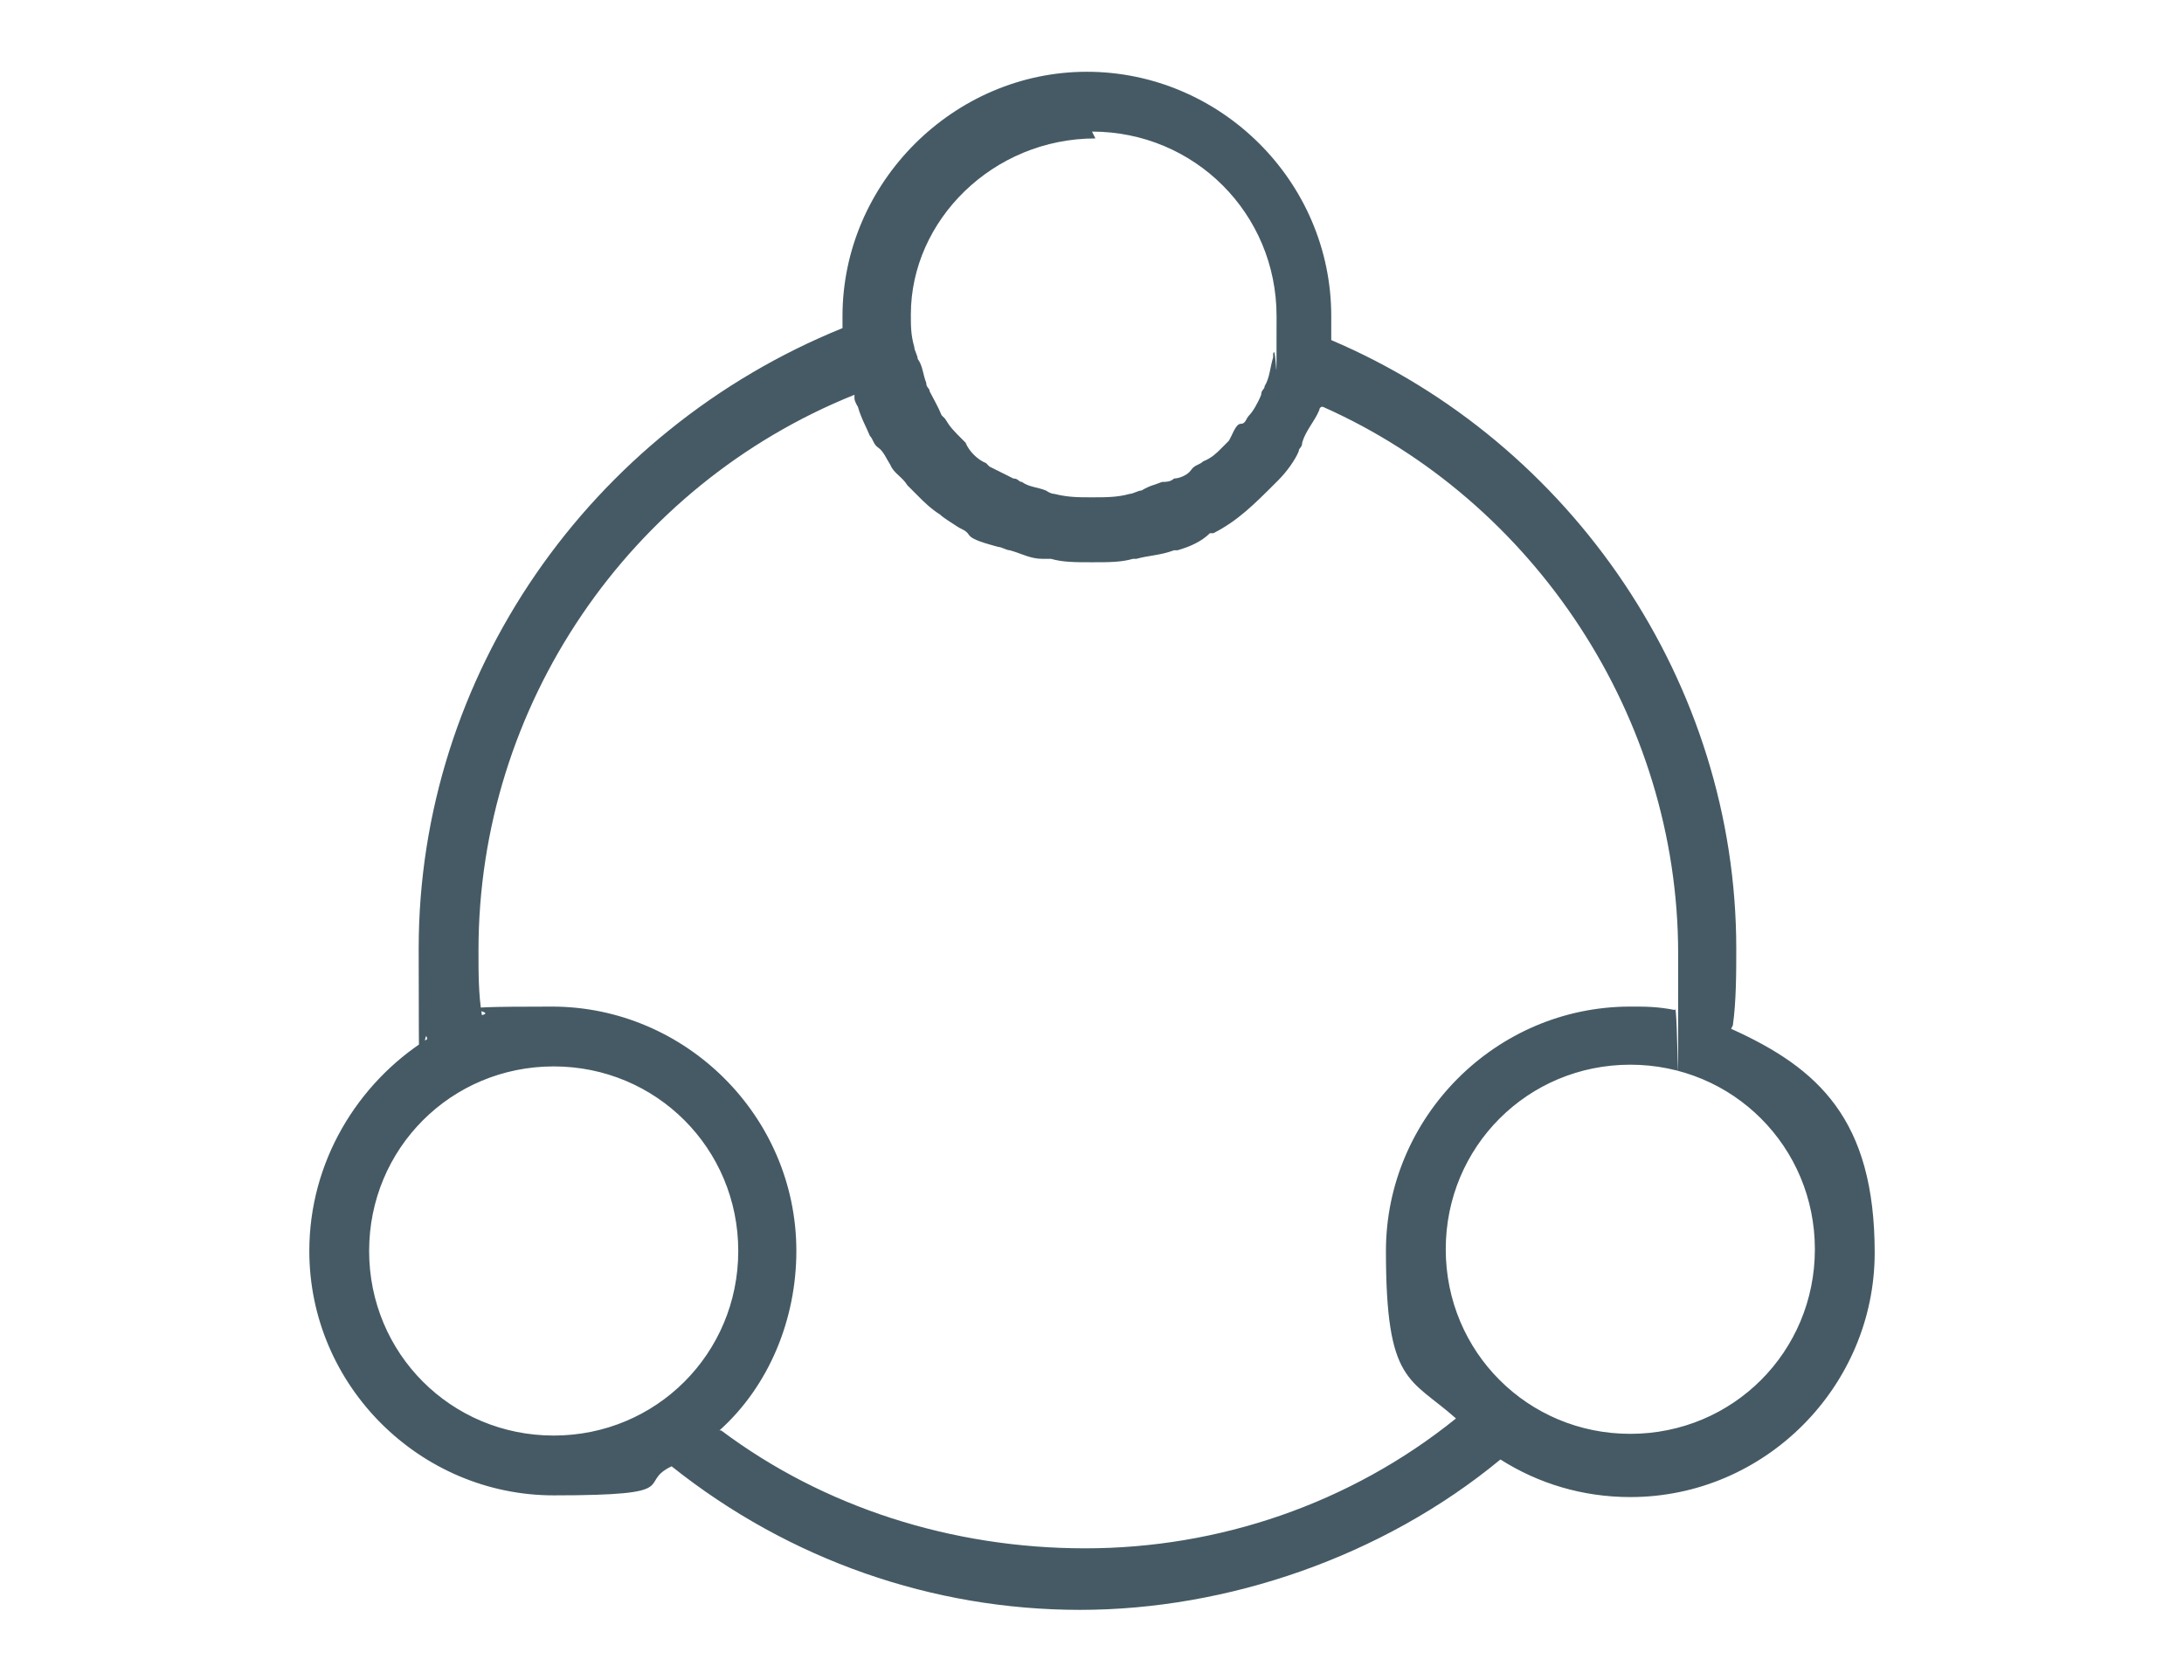 <?xml version="1.0" encoding="UTF-8"?><svg id="uuid-8f6cb0b4-990c-4ed1-ba31-69ed4eab6ab3" xmlns="http://www.w3.org/2000/svg" viewBox="0 0 127.8 98.3"><defs><style>.uuid-abdf7175-0959-4e9f-a8eb-8cbad36f77f4{fill:#455a64;}</style></defs><path class="uuid-abdf7175-0959-4e9f-a8eb-8cbad36f77f4" d="M101.4,60c.2-1.4.2-3.1.2-4.5,0-15.5-9.6-29.6-23.7-35.6v-1.4c0-7.9-6.5-14.3-14.3-14.3s-14.3,6.5-14.3,14.3v.7c-14.8,6-24.8,20.3-24.8,36.3s.2,3.6.5,5.3c-4.1,2.6-6.9,7.2-6.9,12.4,0,7.9,6.5,14.3,14.3,14.3s4.8-.7,6.9-1.7c6.9,5.5,15.3,8.4,23.9,8.4s17.7-3.1,24.6-8.8c2.2,1.4,4.8,2.2,7.6,2.2,7.9,0,14.3-6.5,14.3-14.3s-3.3-10.8-8.4-13.1ZM63.9,7.7c6,0,10.8,4.8,10.8,10.8s0,1.4-.2,2.2v.2c-.2.7-.2,1.2-.5,1.7,0,.2-.2.2-.2.5-.2.5-.5,1-.7,1.2s-.2.5-.5.5-.5.7-.7,1l-.5.5c-.2.2-.5.5-1,.7-.2.2-.5.2-.7.5s-.7.5-1,.5c-.2.2-.5.2-.7.2-.5.2-.7.2-1.2.5-.2,0-.5.2-.7.2-.7.2-1.4.2-2.2.2s-1.4,0-2.2-.2q-.2,0-.5-.2c-.5-.2-1-.2-1.4-.5-.2,0-.2-.2-.5-.2l-1.4-.7-.2-.2c-.5-.2-1-.7-1.2-1.2l-.2-.2c-.5-.5-.7-.7-1-1.2l-.2-.2c-.2-.5-.5-1-.7-1.4,0-.2-.2-.2-.2-.5-.2-.5-.2-1-.5-1.4,0-.2-.2-.5-.2-.7-.2-.7-.2-1.2-.2-1.9,0-5.5,4.8-10.3,10.8-10.3ZM21.6,73.2c0-6,4.8-10.8,10.8-10.8s10.8,4.8,10.8,10.8-4.8,10.8-10.8,10.8-10.8-4.8-10.8-10.8ZM42.1,83.7c2.9-2.6,4.5-6.5,4.5-10.5,0-7.9-6.5-14.3-14.3-14.3s-2.9.2-4.1.5c-.2-1.2-.2-2.4-.2-3.8,0-14.3,8.8-27.2,22-32.5v.2c0,.2.2.5.2.5.2.7.5,1.2.7,1.7.2.2.2.5.5.7s.5.7.7,1c.2.5.7.7,1,1.2l.7.7c.2.2.7.7,1.2,1,.2.2.7.5,1,.7s.5.2.7.5,1,.5,1.7.7c.2,0,.5.2.7.2.7.2,1.2.5,1.9.5h.5c.7.2,1.4.2,2.4.2s1.7,0,2.4-.2h.2c.7-.2,1.4-.2,2.2-.5h.2c.7-.2,1.4-.5,1.9-1h.2c1.4-.7,2.4-1.7,3.6-2.9l.2-.2c.5-.5,1-1.2,1.2-1.7,0-.2.2-.2.2-.5.2-.7.7-1.2,1-1.9,0,0,0-.2.2-.2h0c12.4,5.5,20.8,18.2,20.8,32s0,2.4-.2,3.3c-1-.2-1.7-.2-2.6-.2-7.9,0-14.3,6.5-14.3,14.3s1.4,7.4,4.1,9.8c-6.2,5-13.9,7.6-21.7,7.6s-15.3-2.4-21.3-6.9ZM95.4,83.9c-6,0-10.8-4.8-10.8-10.8s4.8-10.8,10.8-10.8,10.8,4.8,10.8,10.8-4.8,10.8-10.8,10.8Z"/></svg>